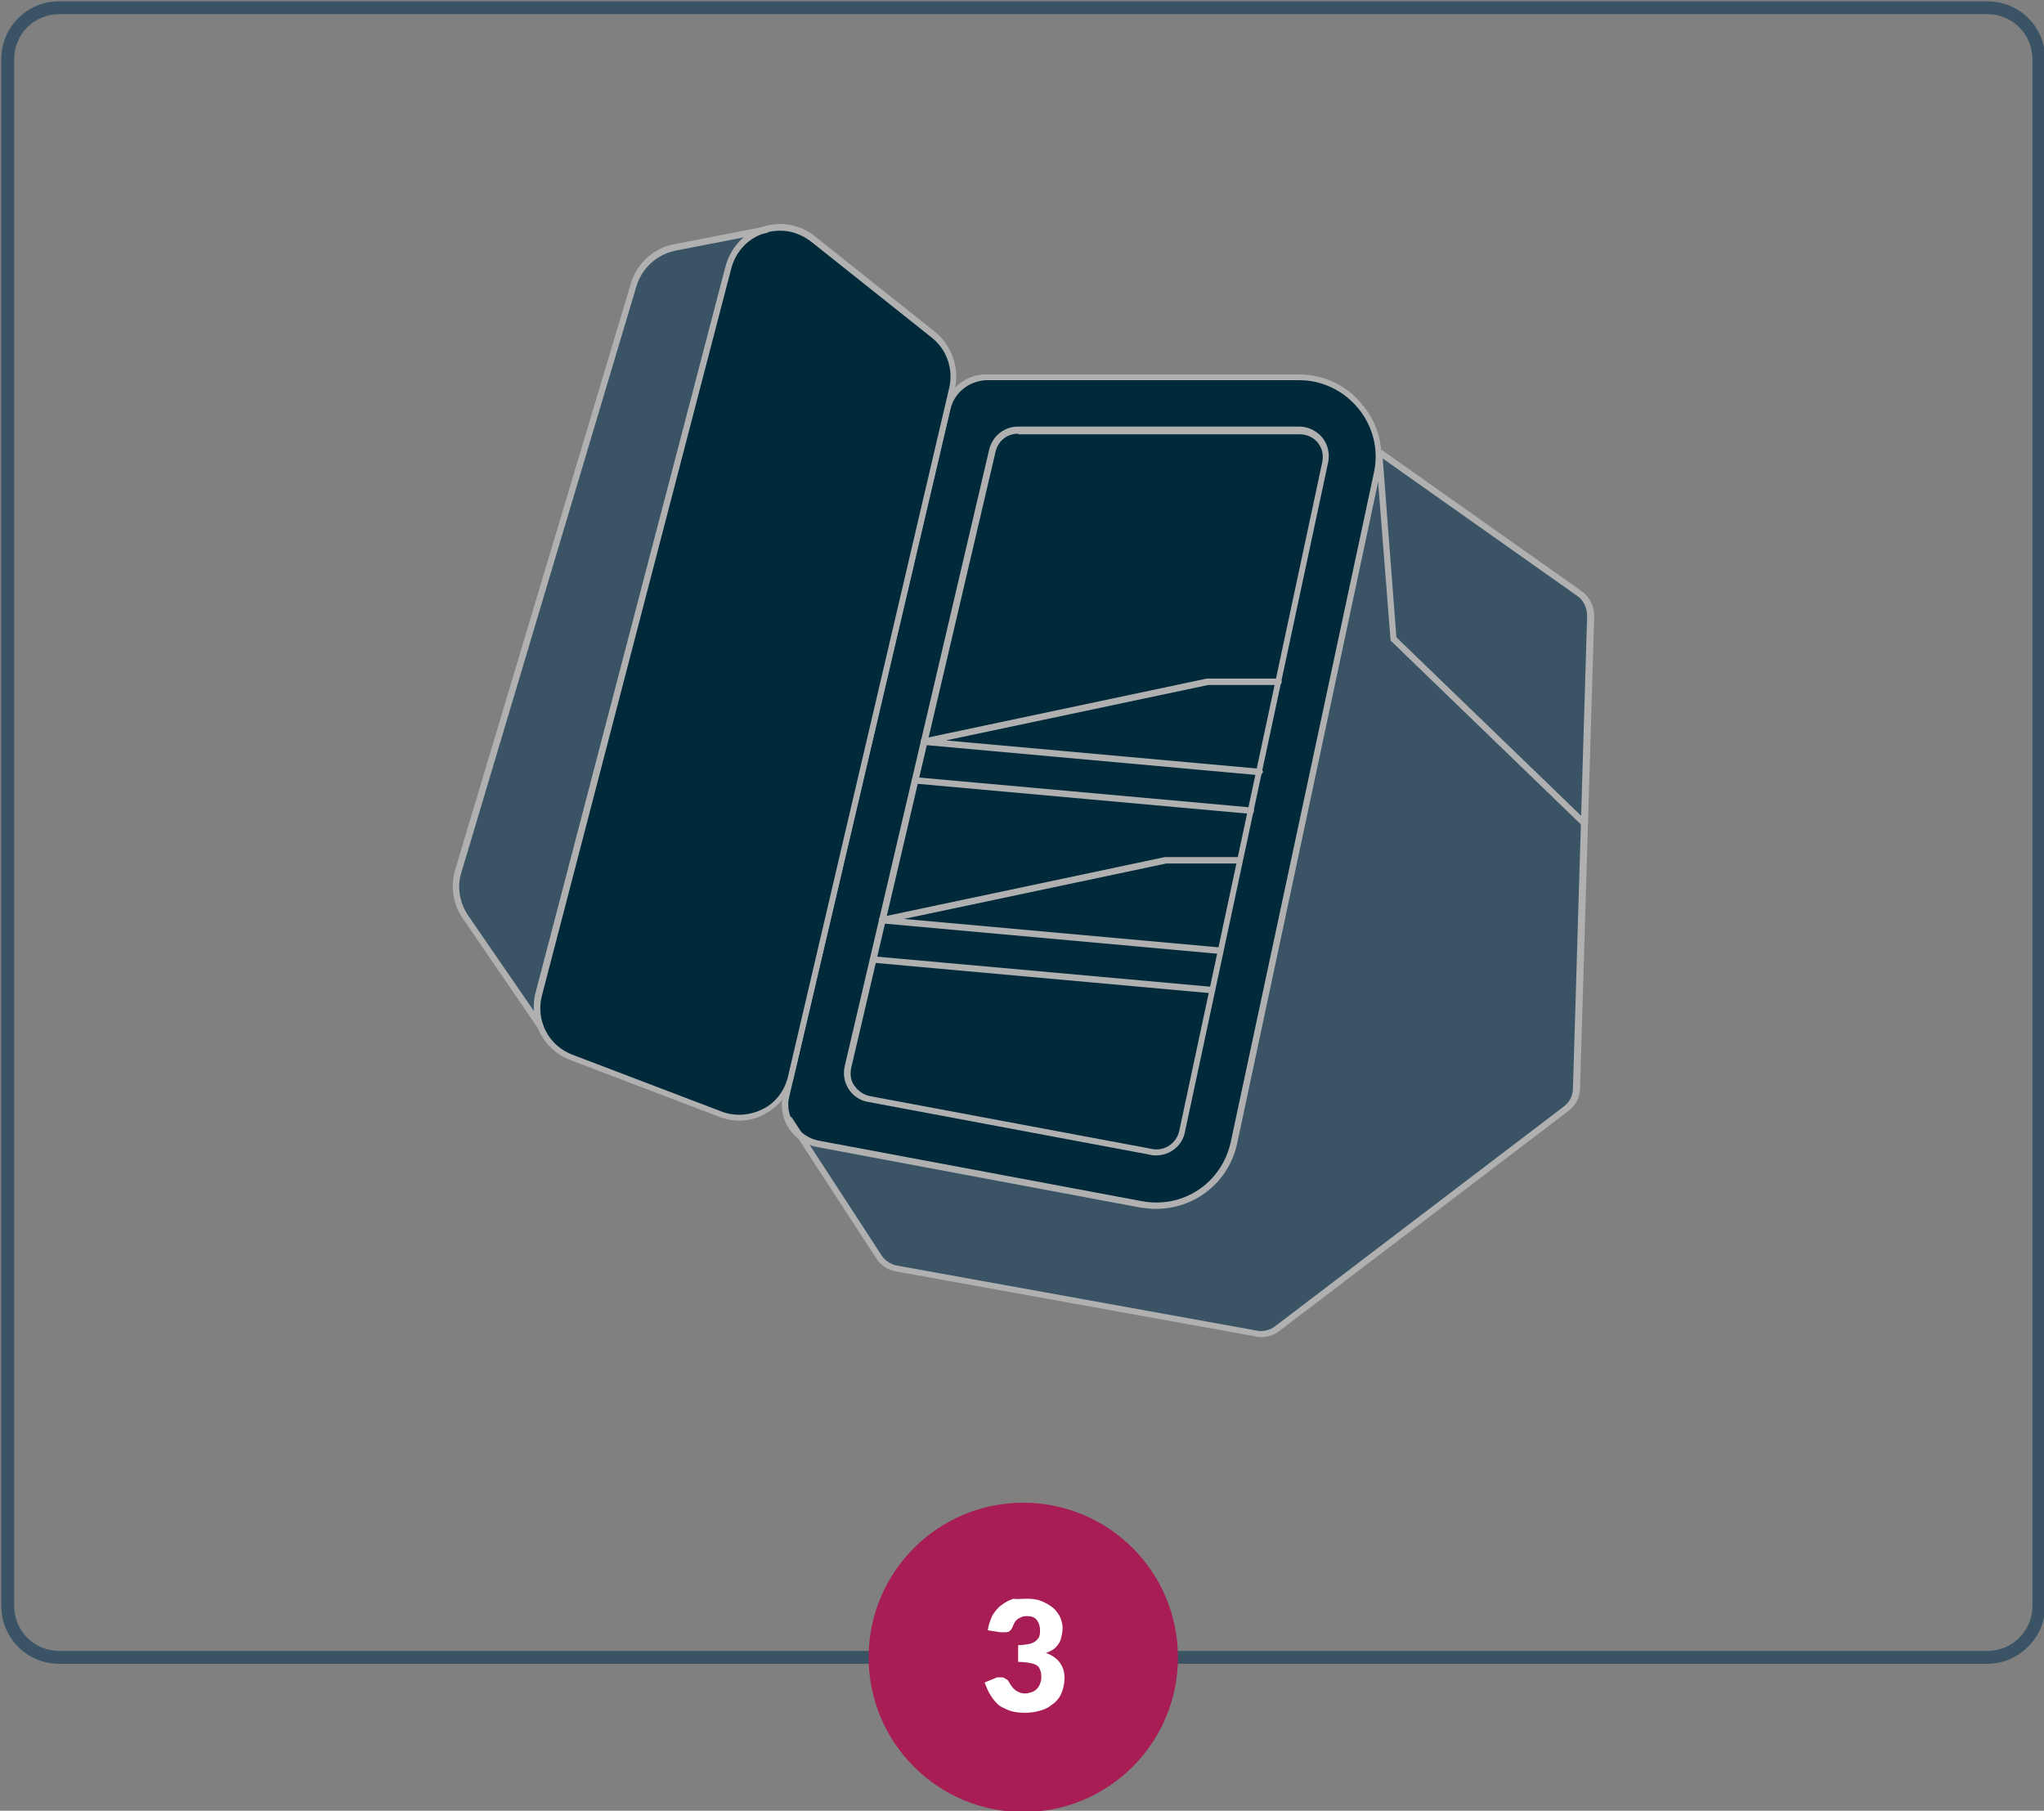 <?xml version="1.0" encoding="utf-8"?>
<!-- Generator: Adobe Illustrator 27.9.0, SVG Export Plug-In . SVG Version: 6.00 Build 0)  -->
<svg version="1.2" baseProfile="tiny" id="Layer_1" xmlns="http://www.w3.org/2000/svg" xmlns:xlink="http://www.w3.org/1999/xlink"
	 x="0px" y="0px" viewBox="0 0 317.2 281" overflow="visible" xml:space="preserve">
<rect x="0" y="0" width="317.2" height="281" fill="#808080" stroke="none"/>
<path fill="#3A5466" d="M308.4,258.2H9.2c-5,0-9-4-9-9V9.2c0-5,4-9,9-9h299.2c5,0,9,4,9,9v240C317.4,254.1,313.3,258.2,308.4,258.2z
	 M9.2,2.2c-3.9,0-7,3.1-7,7v240c0,3.9,3.1,7,7,7h299.2c3.9,0,7-3.1,7-7V9.2c0-3.9-3.1-7-7-7H9.2z"/>
<g>
	<circle fill="#A71D54" cx="158.8" cy="257.2" r="24"/>
	<g>
		<path fill="#FFFFFF" d="M159.4,248.1c0.9,0,1.6,0.1,2.3,0.4s1.2,0.6,1.7,1s0.8,0.9,1.1,1.4c0.2,0.5,0.4,1.1,0.4,1.7
			c0,0.6-0.1,1-0.2,1.5s-0.3,0.8-0.5,1.1s-0.5,0.6-0.8,0.8c-0.3,0.2-0.7,0.4-1.1,0.5c1.9,0.7,2.9,2,2.9,3.9c0,0.9-0.2,1.7-0.5,2.4
			c-0.3,0.7-0.8,1.3-1.4,1.7c-0.6,0.5-1.2,0.8-2,1c-0.7,0.2-1.5,0.3-2.3,0.3c-0.8,0-1.6-0.1-2.2-0.3c-0.6-0.2-1.2-0.5-1.7-0.8
			c-0.5-0.4-0.9-0.9-1.3-1.5s-0.7-1.3-1-2.1l1.7-0.7c0.1-0.1,0.3-0.1,0.4-0.1c0.1,0,0.3,0,0.4,0c0.3,0,0.5,0,0.7,0.2
			c0.2,0.1,0.4,0.2,0.5,0.4c0.4,0.7,0.7,1.1,1.1,1.4c0.4,0.3,0.9,0.5,1.4,0.5c0.4,0,0.8-0.1,1.1-0.2c0.3-0.1,0.6-0.3,0.8-0.5
			c0.2-0.2,0.4-0.5,0.5-0.8c0.1-0.3,0.2-0.6,0.2-0.9c0-0.4,0-0.7-0.1-1c-0.1-0.3-0.2-0.6-0.4-0.8c-0.2-0.2-0.6-0.4-1.1-0.5
			c-0.5-0.1-1.2-0.2-2-0.2v-2.6c0.7,0,1.3-0.1,1.8-0.2c0.4-0.1,0.8-0.3,1-0.5c0.2-0.2,0.4-0.4,0.5-0.7c0.1-0.3,0.1-0.6,0.1-0.9
			c0-0.7-0.2-1.2-0.5-1.6s-0.8-0.6-1.5-0.6c-0.3,0-0.5,0-0.8,0.1c-0.2,0.1-0.4,0.2-0.6,0.3c-0.2,0.1-0.3,0.3-0.5,0.5
			c-0.1,0.2-0.2,0.4-0.3,0.6c-0.1,0.4-0.3,0.6-0.5,0.8c-0.2,0.2-0.5,0.2-0.8,0.2c-0.1,0-0.2,0-0.3,0c-0.1,0-0.2,0-0.3,0l-2-0.3
			c0.1-0.9,0.4-1.6,0.7-2.3c0.4-0.6,0.8-1.2,1.4-1.6c0.5-0.4,1.2-0.8,1.9-1C157.8,248.2,158.6,248.1,159.4,248.1z"/>
	</g>
</g>
<g>
	<path fill="#3A5466" d="M245.8,127.7l1-32.2c0-1.4-0.6-2.7-1.7-3.5l-31-21.9l0,0c-0.4-6.3-5.6-11.7-12.4-11.7h-48.5
		c-2.9,0-5.4,2-6,4.8l0.7-3c0.7-3.1-0.4-6.4-2.9-8.3l-18.6-14.8c-2.1-1.7-4.8-2.1-7.1-1.5l0,0l-14.4,2.8c-3,0.6-5.5,2.8-6.3,5.7
		l-27.2,91.1c-0.7,2.4-0.3,5,1.1,7l11.7,17.1l0,0c0.8,2.2,2.5,4,4.8,4.8l23.1,8.8c4.7,1.8,9.8-1,11-5.8l0.2-0.9l-0.9,3.8
		c-0.3,1.2-0.2,2.4,0.2,3.5l0,0l0,0c0.3,0.9,0.8,1.7,1.5,2.3l12.5,19.1c0.6,0.9,1.6,1.6,2.7,1.8l55.9,10.1c1.1,0.2,2.3-0.1,3.2-0.8
		L243,172c1-0.8,1.6-1.9,1.6-3.2L245.8,127.7L245.8,127.7L245.8,127.7z"/>
	<g>
		<g>
			<path fill="#002939" d="M147.1,63.3l-25,106.6c-0.8,3.4,1.4,6.8,4.9,7.5l50.2,9.4c6.6,1.2,13-3,14.4-9.6l22.2-103.8
				c1.7-7.7-4.2-15-12.1-15h-48.5C150.2,58.6,147.7,60.5,147.1,63.3z"/>
			<path fill="#B0B0B0" d="M179.4,187.6c-0.8,0-1.6-0.1-2.4-0.2l-50.2-9.4c-1.8-0.3-3.4-1.4-4.4-2.9c-1-1.5-1.3-3.4-0.9-5.2
				l25-106.6c0.7-3,3.4-5.2,6.5-5.2h48.5c3.9,0,7.6,1.7,10,4.8c2.5,3,3.4,7,2.6,10.8L192,177.4C190.7,183.5,185.4,187.6,179.4,187.6
				z M147.5,63.5l-25,106.6c-0.4,1.5-0.1,3.1,0.8,4.4c0.9,1.3,2.2,2.2,3.7,2.5l50.2,9.4c6.4,1.2,12.4-2.8,13.8-9.2l22.2-103.8
				c0.8-3.5-0.1-7.2-2.4-10c-2.3-2.8-5.6-4.4-9.2-4.4h-48.5C150.4,59.1,148.1,60.9,147.5,63.5z"/>
		</g>
		<g>
			<path fill="#002939" d="M179.4,178.8c-0.3,0-0.5,0-0.8-0.1l-43.8-8.2c-2.3-0.4-3.8-2.7-3.2-5L154,70c0.4-1.9,2.1-3.2,4-3.2h43.6
				c1.7,0,2.7,1,3.2,1.5c0.5,0.6,1.2,1.8,0.8,3.5l-22.2,103.8C183,177.5,181.3,178.8,179.4,178.8L179.4,178.8z"/>
			<path fill="#B0B0B0" d="M179.4,179.3c-0.3,0-0.6,0-0.9-0.1l-43.8-8.2c-1.2-0.2-2.3-0.9-3-2c-0.7-1.1-0.9-2.3-0.6-3.6l22.4-95.6
				c0.5-2.1,2.3-3.6,4.5-3.6h43.6c1.9,0,3.1,1.1,3.6,1.7c0.5,0.6,1.3,2,0.9,3.9l-22.2,103.8C183.5,177.8,181.6,179.3,179.4,179.3z
				 M158,67.3c-1.7,0-3.1,1.1-3.5,2.8l-22.4,95.6c-0.2,1-0.1,2,0.5,2.8s1.4,1.4,2.4,1.6l43.8,8.2c1.9,0.4,3.8-0.9,4.2-2.8
				l22.2-103.8c0.3-1.5-0.3-2.5-0.7-3c-0.4-0.5-1.3-1.3-2.8-1.3H158z"/>
		</g>
		<path fill="#B0B0B0" d="M195.7,207.5c-0.3,0-0.5,0-0.8-0.1L139,197.3c-1.2-0.2-2.4-1-3-2l-14-21.5l0.8-0.5l14,21.5
			c0.5,0.8,1.4,1.4,2.4,1.6l55.9,10.1c1,0.2,2-0.1,2.8-0.7l44.8-34.1c0.9-0.7,1.4-1.7,1.4-2.8l2.2-73.3c0-1.2-0.5-2.4-1.5-3.1
			l-31-21.9l0.6-0.8l31,21.9c1.3,0.9,2,2.4,2,3.9l-2.2,73.3c0,1.4-0.7,2.7-1.8,3.5l-44.8,34.1C197.7,207.2,196.7,207.5,195.7,207.5z
			"/>
		<polygon fill="#B0B0B0" points="245.5,128.1 215.8,99.4 213.5,70.2 214.5,70.1 216.7,98.9 246.2,127.4 		"/>
		<path fill="#B0B0B0" d="M195.4,120.3C195.4,120.3,195.4,120.3,195.4,120.3l-52-4.7c-0.2,0-0.4-0.2-0.5-0.5s0.2-0.5,0.4-0.5l44-9.3
			c0,0,0.1,0,0.1,0h11c0.3,0,0.5,0.2,0.5,0.5s-0.2,0.5-0.5,0.5h-10.9l-40.7,8.6l48.7,4.4c0.3,0,0.5,0.3,0.5,0.5
			C195.9,120.1,195.6,120.3,195.4,120.3z"/>
		<path fill="#B0B0B0" d="M194.1,126.3C194.1,126.3,194,126.3,194.1,126.3l-52.1-4.7c-0.3,0-0.5-0.3-0.5-0.5c0-0.3,0.3-0.5,0.5-0.5
			l52.1,4.7c0.3,0,0.5,0.3,0.5,0.5C194.6,126.2,194.3,126.3,194.1,126.3z"/>
		<path fill="#B0B0B0" d="M188.9,148C188.9,148,188.9,148,188.9,148l-52-4.7c-0.2,0-0.4-0.2-0.5-0.5s0.2-0.5,0.4-0.5l44-9.3
			c0,0,0.1,0,0.1,0h11c0.3,0,0.5,0.2,0.5,0.5s-0.2,0.5-0.5,0.5H181l-40.7,8.6L189,147c0.3,0,0.5,0.3,0.5,0.5
			C189.4,147.8,189.2,148,188.9,148z"/>
		<path fill="#B0B0B0" d="M187.6,154.1C187.6,154.1,187.6,154.1,187.6,154.1l-52.1-4.7c-0.3,0-0.5-0.3-0.5-0.5
			c0-0.3,0.3-0.5,0.5-0.5l52.1,4.7c0.3,0,0.5,0.3,0.5,0.5C188.1,153.9,187.9,154.1,187.6,154.1z"/>
		<g>
			<path fill="#002939" d="M126.2,37.1L144.9,52c2.5,2,3.6,5.2,2.9,8.3l-25,106.8c-1.1,4.9-6.3,7.6-11,5.8l-23.1-8.8
				c-3.9-1.5-6.1-5.7-5.1-9.8l29.5-112.8C114.6,35.7,121.6,33.4,126.2,37.1z"/>
			<path fill="#B0B0B0" d="M114.7,173.9c-1,0-2.1-0.2-3.1-0.6l-23.1-8.8c-4.2-1.6-6.5-6.1-5.4-10.4l29.5-112.8
				c0.8-2.9,2.9-5.2,5.7-6.1c2.8-0.9,5.9-0.4,8.2,1.5l18.6,14.8c2.6,2.1,3.8,5.6,3.1,8.8l-25,106.8c-0.6,2.5-2.2,4.5-4.4,5.7
				C117.5,173.6,116.1,173.9,114.7,173.9z M121.1,35.8c-0.8,0-1.7,0.1-2.5,0.4c-2.5,0.8-4.4,2.8-5.1,5.4L84.1,154.5
				c-1,3.8,1,7.8,4.8,9.2l23.1,8.8c2.1,0.8,4.4,0.6,6.4-0.4c2-1,3.4-2.9,3.9-5.1l25-106.8c0.7-2.9-0.4-6-2.7-7.8l-18.6-14.8
				C124.5,36.4,122.8,35.8,121.1,35.8z"/>
		</g>
		<path fill="#B0B0B0" d="M83.5,159.6l-11.7-17.1c-1.5-2.2-1.9-4.9-1.2-7.4L97.9,44c0.9-3.1,3.5-5.5,6.7-6.1l14.4-2.8l0.2,1
			l-14.4,2.8c-2.8,0.6-5.1,2.6-6,5.4l-27.2,91.1c-0.7,2.2-0.3,4.6,1,6.6L84.3,159L83.5,159.6z"/>
	</g>
</g>
</svg>
